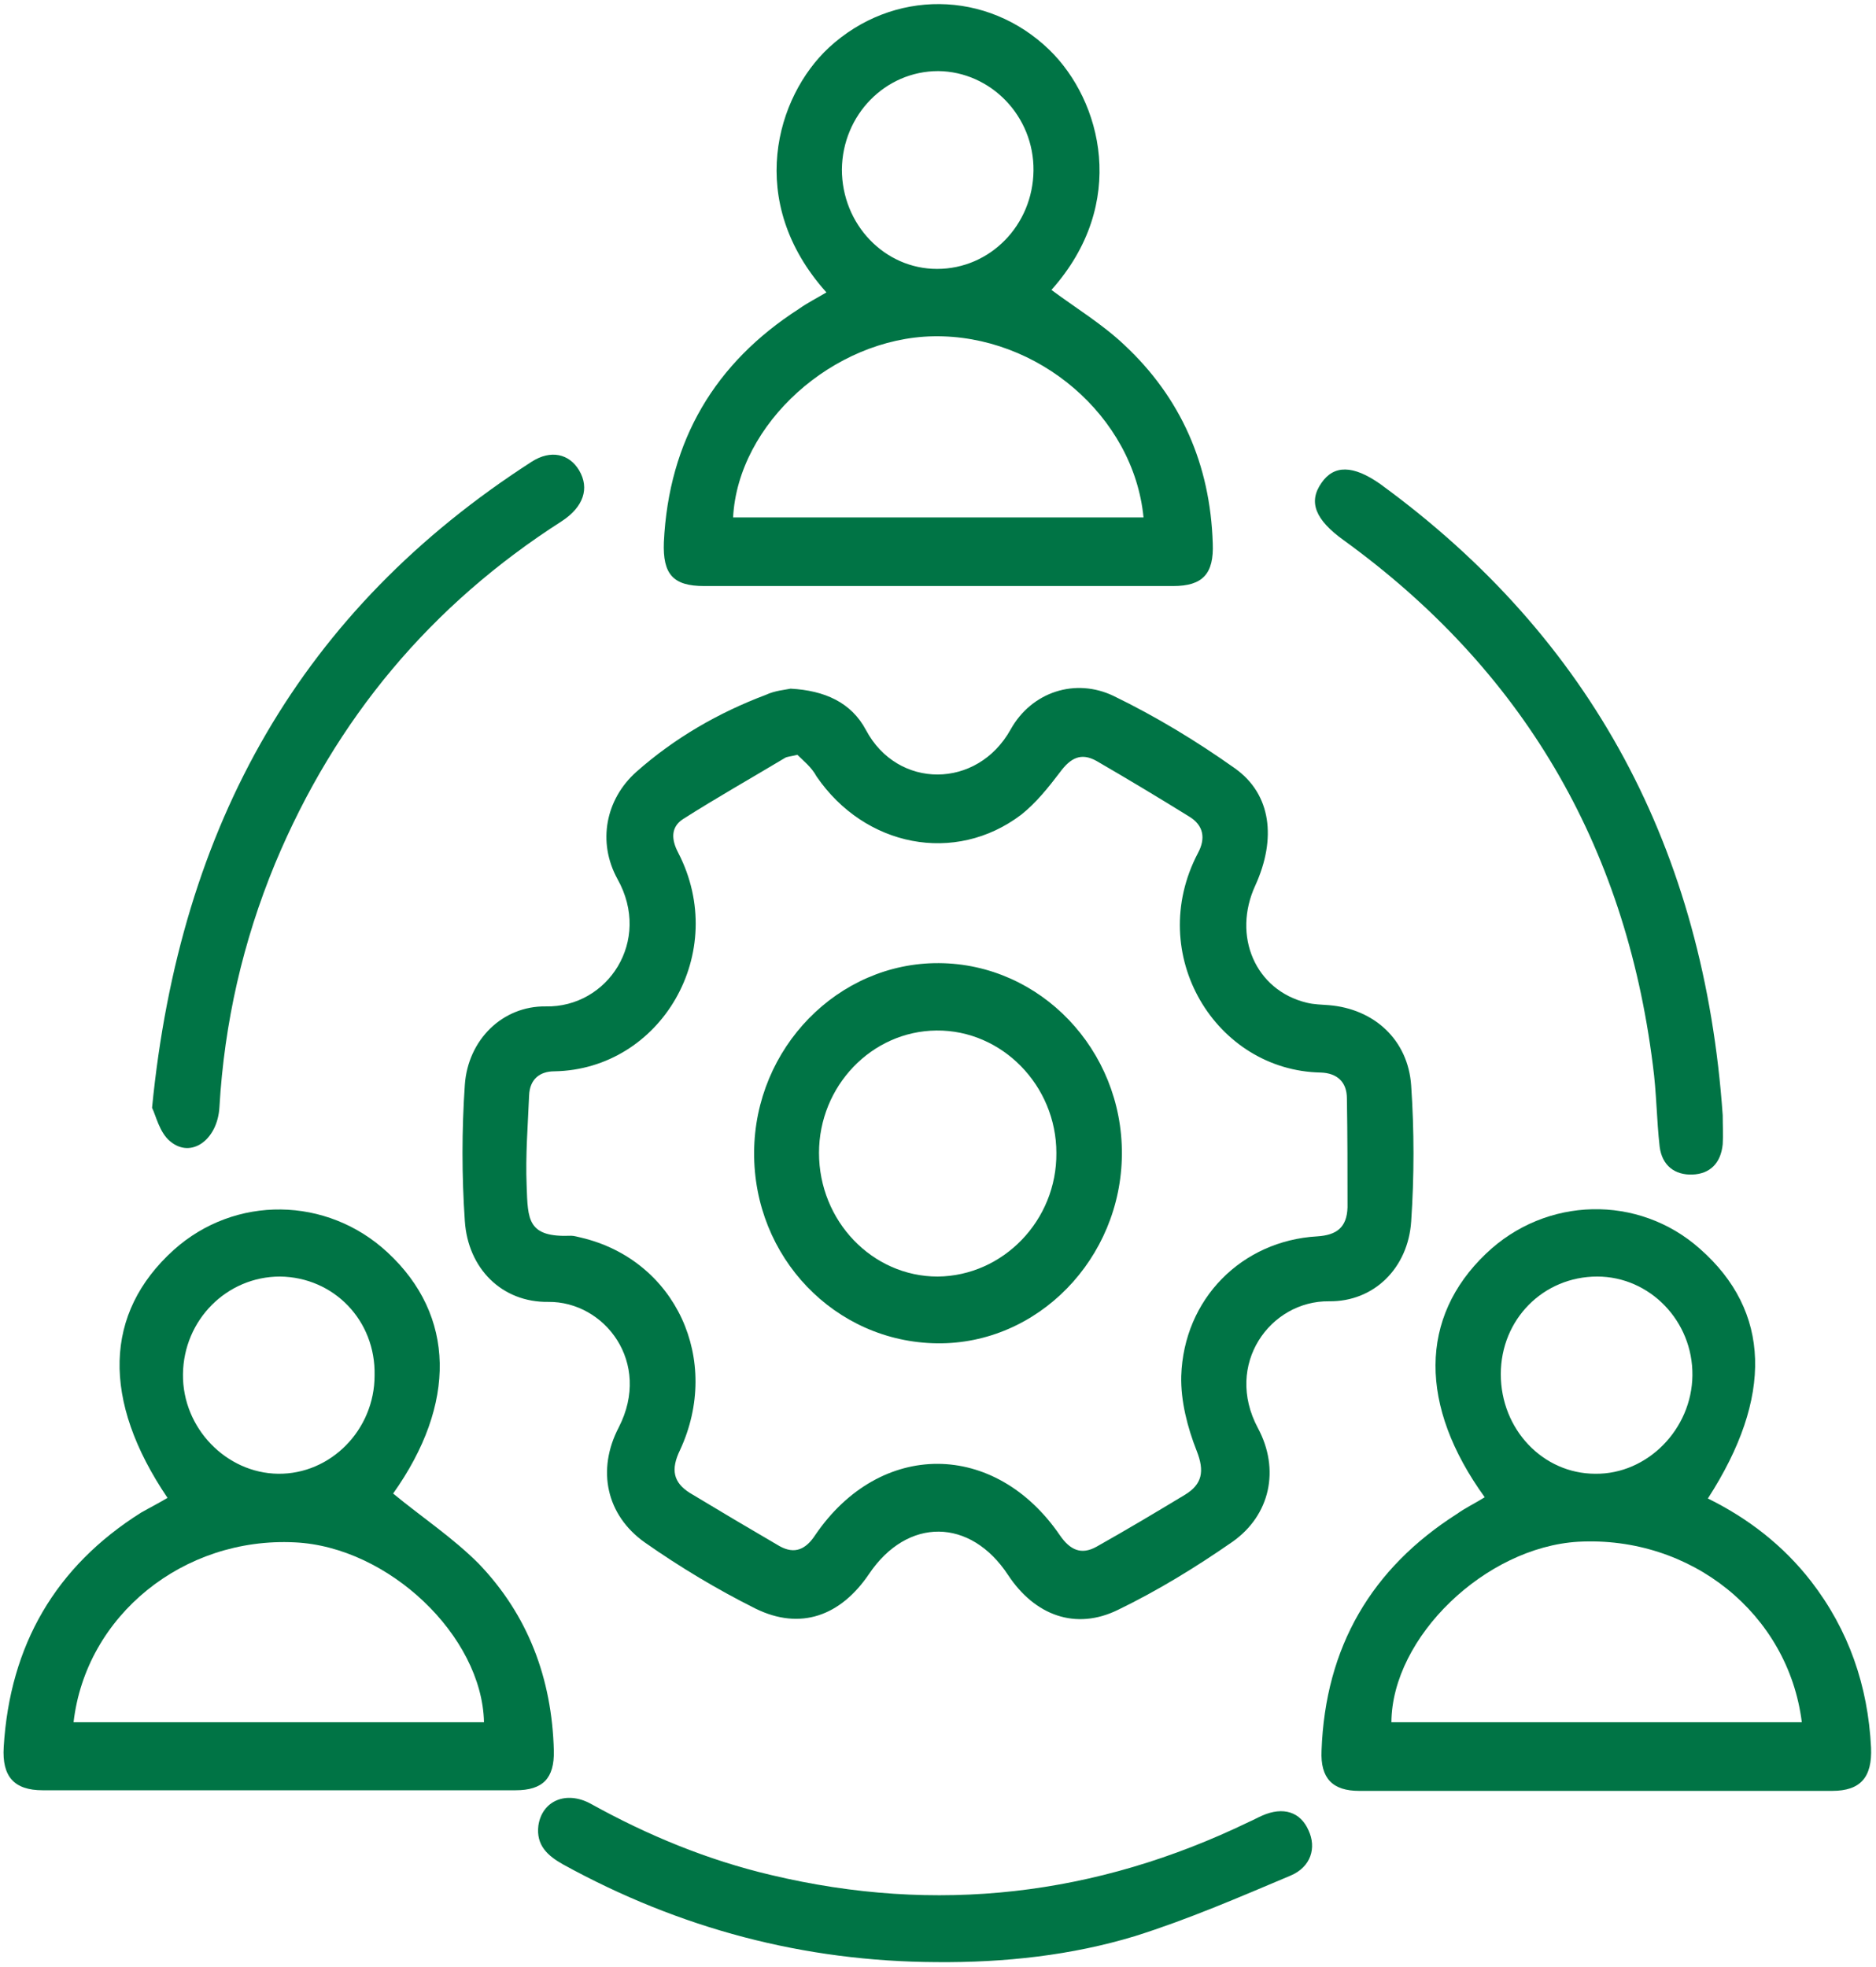 <?xml version="1.0" encoding="utf-8"?>
<!-- Generator: Adobe Illustrator 26.3.1, SVG Export Plug-In . SVG Version: 6.00 Build 0)  -->
<svg version="1.1" id="Layer_1" xmlns="http://www.w3.org/2000/svg" xmlns:xlink="http://www.w3.org/1999/xlink" x="0px" y="0px"
	 viewBox="0 0 30.35 31.82" style="enable-background:new 0 0 30.35 31.82;" xml:space="preserve">
<style type="text/css">
	.st0{fill:#007445;}
</style>
<path class="st0" d="M12.9,12.21c-0.12,0.03-0.17,0.03-0.2,0.05c-0.55,0.33-1.1,0.64-1.65,0.99c-0.2,0.13-0.19,0.33-0.08,0.54
	c0.84,1.62-0.28,3.51-2,3.54c-0.24,0-0.4,0.13-0.41,0.39c-0.02,0.48-0.06,0.97-0.04,1.46c0.02,0.55,0.01,0.84,0.72,0.81
	c0.05,0,0.11,0.02,0.16,0.03c1.53,0.36,2.28,1.98,1.6,3.44c-0.15,0.31-0.11,0.52,0.16,0.69c0.48,0.29,0.97,0.58,1.45,0.86
	c0.25,0.14,0.43,0.05,0.58-0.18c1.05-1.54,2.91-1.53,3.96,0.01c0.16,0.23,0.34,0.32,0.59,0.18c0.48-0.27,0.95-0.55,1.43-0.84
	c0.28-0.17,0.32-0.38,0.19-0.71c-0.15-0.38-0.26-0.81-0.25-1.21c0.04-1.25,0.98-2.19,2.2-2.26c0.31-0.02,0.48-0.14,0.49-0.47
	c0-0.59,0-1.17-0.01-1.76c0-0.27-0.16-0.41-0.42-0.42c-1.7-0.03-2.85-1.91-1.99-3.55c0.13-0.24,0.09-0.45-0.14-0.59
	c-0.5-0.31-1-0.61-1.5-0.9c-0.25-0.14-0.42-0.05-0.59,0.18c-0.19,0.25-0.39,0.5-0.63,0.69c-1.07,0.81-2.53,0.52-3.31-0.62
	C13.13,12.41,12.99,12.3,12.9,12.21 M12.79,11.14c0.55,0.03,0.98,0.22,1.22,0.67c0.51,0.96,1.8,0.96,2.34-0.01
	c0.34-0.61,1.05-0.84,1.67-0.54c0.68,0.33,1.34,0.73,1.96,1.17c0.59,0.42,0.67,1.14,0.33,1.89c-0.38,0.82,0,1.7,0.83,1.9
	c0.12,0.03,0.24,0.03,0.36,0.04c0.73,0.06,1.28,0.56,1.33,1.3c0.05,0.73,0.05,1.47,0,2.2c-0.05,0.75-0.6,1.3-1.33,1.29
	c-0.95-0.01-1.7,1.02-1.15,2.05c0.36,0.67,0.2,1.41-0.41,1.84c-0.59,0.41-1.21,0.79-1.85,1.1c-0.69,0.34-1.35,0.09-1.78-0.56
	c-0.61-0.93-1.63-0.94-2.25-0.02c-0.46,0.68-1.11,0.92-1.84,0.56c-0.62-0.31-1.22-0.67-1.79-1.07c-0.62-0.44-0.78-1.17-0.42-1.86
	c0.54-1.05-0.23-2.04-1.14-2.03c-0.75,0.01-1.3-0.54-1.35-1.31c-0.05-0.73-0.05-1.47,0-2.2c0.05-0.73,0.61-1.28,1.31-1.27
	c1,0.02,1.72-1.06,1.16-2.06c-0.33-0.6-0.19-1.29,0.3-1.73c0.62-0.55,1.33-0.96,2.1-1.25C12.54,11.17,12.7,11.16,12.79,11.14"/>
<path class="st0" d="M24.28,22.23c0,0.89,0.68,1.61,1.53,1.61c0.84,0.01,1.56-0.72,1.57-1.59c0.01-0.88-0.69-1.6-1.54-1.6
	C24.97,20.65,24.28,21.34,24.28,22.23 M29.15,27.86c-0.22-1.76-1.8-3.02-3.62-2.92c-1.5,0.09-3.01,1.54-3.02,2.92H29.15z
	 M24.02,24.22c-1.07-1.48-1.06-2.91,0.02-3.94c0.97-0.93,2.47-0.96,3.46-0.08c1.15,1.01,1.19,2.4,0.13,4.04
	c0.65,0.32,1.22,0.76,1.67,1.34c0.61,0.79,0.92,1.69,0.97,2.69c0.02,0.48-0.17,0.7-0.63,0.7c-2.55,0-5.1,0-7.65,0
	c-0.43,0-0.63-0.2-0.61-0.65c0.06-1.68,0.81-2.95,2.19-3.83C23.71,24.39,23.86,24.32,24.02,24.22"/>
<path class="st0" d="M4.53,20.65c-0.86,0-1.56,0.7-1.57,1.58c-0.01,0.87,0.7,1.6,1.54,1.61c0.85,0.01,1.56-0.71,1.56-1.59
	C6.08,21.36,5.4,20.66,4.53,20.65 M1.19,27.86h6.64c-0.03-1.4-1.55-2.84-3.06-2.91C2.97,24.86,1.39,26.13,1.19,27.86 M2.71,24.23
	c-1.07-1.58-1.03-2.99,0.1-4.01c0.99-0.89,2.48-0.87,3.46,0.04c1.1,1.02,1.12,2.45,0.09,3.9c0.46,0.38,0.96,0.71,1.38,1.13
	c0.8,0.83,1.19,1.86,1.22,3.03c0.01,0.45-0.18,0.64-0.62,0.64c-2.55,0-5.1,0-7.65,0c-0.46,0-0.66-0.22-0.63-0.7
	c0.1-1.65,0.84-2.92,2.22-3.79C2.42,24.39,2.56,24.32,2.71,24.23"/>
<path class="st0" d="M15.16,4.35c0.86,0,1.55-0.71,1.56-1.59c0.01-0.88-0.69-1.6-1.54-1.61c-0.86,0-1.55,0.71-1.56,1.59
	C13.62,3.63,14.31,4.35,15.16,4.35 M18.5,8.37c-0.16-1.64-1.71-2.96-3.4-2.93c-1.62,0.03-3.16,1.41-3.24,2.93H18.5z M13.37,4.73
	c-1.32-1.47-0.81-3.17,0.04-3.96c1.03-0.95,2.56-0.94,3.57,0.04c0.84,0.82,1.28,2.48,0.03,3.88c0.39,0.29,0.82,0.55,1.18,0.89
	c0.91,0.85,1.39,1.93,1.43,3.21c0.02,0.49-0.16,0.69-0.64,0.69c-2.53,0-5.06,0-7.59,0c-0.5,0-0.67-0.19-0.65-0.71
	c0.08-1.65,0.83-2.9,2.18-3.77C13.06,4.9,13.22,4.82,13.37,4.73"/>
<path class="st0" d="M27.87,18.04c0,0.16,0.01,0.32,0,0.47c-0.03,0.31-0.21,0.48-0.49,0.49c-0.28,0.01-0.49-0.14-0.53-0.45
	c-0.05-0.44-0.05-0.88-0.11-1.32c-0.45-3.59-2.13-6.41-5-8.49c-0.46-0.33-0.58-0.62-0.36-0.93c0.2-0.29,0.51-0.29,0.95,0.02
	C25.76,10.33,27.57,13.75,27.87,18.04"/>
<path class="st0" d="M2.46,17.92C2.91,13.32,4.89,9.86,8.6,7.47c0.31-0.2,0.61-0.13,0.77,0.14C9.54,7.9,9.44,8.2,9.09,8.43
	c-2.11,1.35-3.66,3.19-4.64,5.54c-0.52,1.26-0.82,2.57-0.9,3.94c-0.03,0.53-0.46,0.84-0.8,0.55C2.58,18.32,2.52,18.04,2.46,17.92"/>
<path class="st0" d="M15.15,31.74c-2.14-0.01-4.15-0.54-6.04-1.58c-0.25-0.14-0.44-0.31-0.4-0.63c0.06-0.4,0.45-0.57,0.85-0.35
	c0.92,0.51,1.89,0.91,2.91,1.15c2.68,0.64,5.26,0.34,7.74-0.86c0.07-0.03,0.14-0.07,0.21-0.1c0.34-0.15,0.62-0.06,0.75,0.24
	c0.13,0.28,0.04,0.59-0.29,0.73c-0.83,0.35-1.66,0.71-2.52,0.98C17.34,31.63,16.25,31.75,15.15,31.74"/>
<path class="st0" d="M17.09,18.65c0-1.09-0.88-1.99-1.94-1.98c-1.05,0.01-1.9,0.9-1.9,1.98c0,1.1,0.86,2,1.92,2
	C16.23,20.64,17.1,19.74,17.09,18.65 M18.15,18.67c-0.01,1.69-1.36,3.08-2.99,3.06c-1.65-0.02-2.97-1.39-2.96-3.09
	c0.01-1.69,1.36-3.07,2.99-3.06C16.83,15.59,18.16,16.98,18.15,18.67"/>
</svg>
